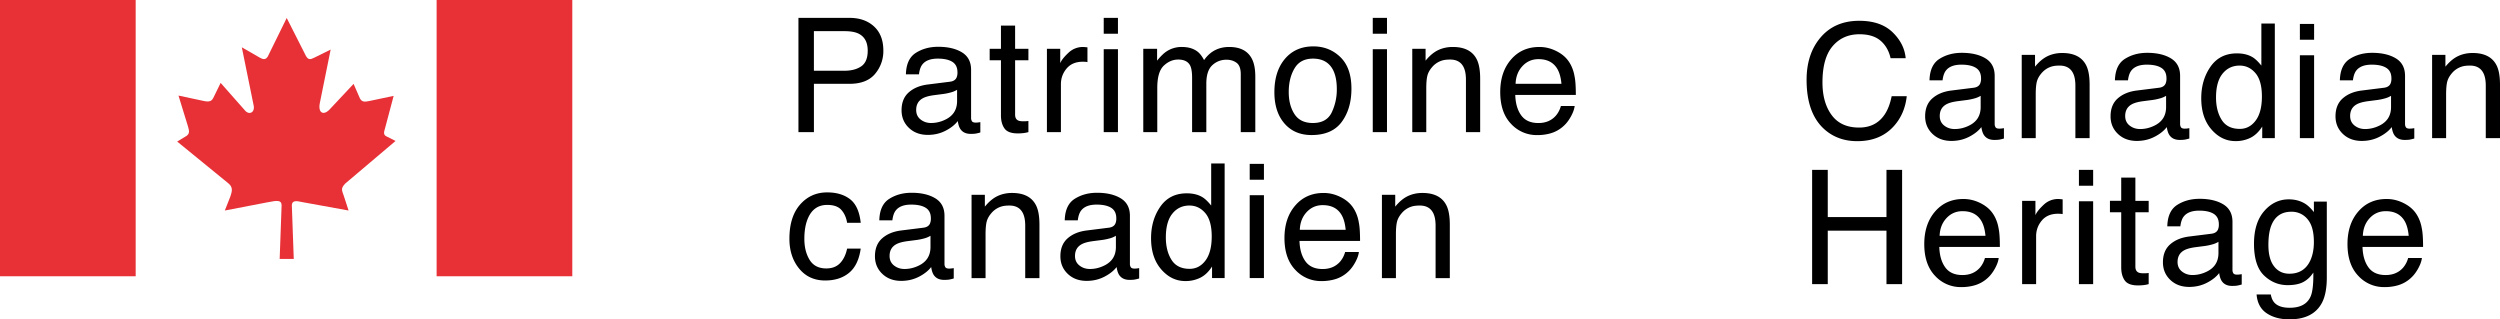 <svg xmlns="http://www.w3.org/2000/svg" width="188.374" height="24.063" viewBox="0 0 188.374 24.063" xml:space="preserve"><path fill="#E73137" d="M0 0h10.223v20.818H0zM32.899 0h10.223v20.818H32.899zM20.143 4.328l1.461-2.973 1.45 2.863c.181.303.326.278.616.133l1.245-.616-.81 3.999c-.169.785.278 1.016.761.482l1.776-1.896.47 1.075c.158.326.399.277.713.217l1.836-.387-.616 2.32-.013.048c-.072.303-.217.556.122.701l.652.326-3.782 3.202c-.386.398-.253.52-.108.967l.35 1.074-3.527-.641c-.435-.109-.737-.109-.749.242l.145 4.047h-1.062l.146-4.035c0-.398-.303-.387-1.016-.241l-3.262.628.423-1.074c.144-.412.181-.689-.146-.967l-3.866-3.154.713-.435c.206-.157.217-.326.109-.677l-.725-2.355 1.861.398c.519.121.664 0 .796-.29l.52-1.063 1.836 2.079c.327.386.786.132.641-.424l-.882-4.337 1.365.785c.217.133.447.17.58-.084"/><path d="M60.161 1.347h3.852c.762 0 1.376.216 1.845.647s.702 1.038.702 1.819a2.65 2.65 0 0 1-.626 1.755c-.418.498-1.057.747-1.918.747h-2.688v3.639h-1.166V1.347zm4.523 1.183c-.256-.121-.607-.182-1.053-.182h-2.304V5.33h2.304c.52 0 .941-.111 1.265-.334s.486-.615.486-1.178c0-.631-.233-1.061-.698-1.288zM71.588 6.156c.242-.031.404-.132.486-.304a.931.931 0 0 0 .07-.406c0-.361-.128-.623-.383-.785-.255-.163-.621-.244-1.097-.244-.55 0-.939.149-1.169.447-.129.165-.212.411-.251.736h-.984c.02-.775.27-1.315.752-1.619.482-.304 1.041-.456 1.677-.456.737 0 1.336.141 1.797.422.457.281.685.719.685 1.312v3.616a.46.46 0 0 0 .067.263c.045.066.14.1.284.1.047 0 .1-.003.158-.009s.121-.015.188-.026v.779c-.164.047-.289.076-.375.088s-.203.018-.352.018c-.363 0-.627-.129-.791-.387-.086-.137-.146-.33-.182-.58-.215.281-.523.525-.926.732s-.846.311-1.33.311c-.582 0-1.058-.177-1.427-.53s-.553-.794-.553-1.324c0-.582.182-1.032.545-1.352s.84-.517 1.43-.591l1.681-.211zm-2.22 2.849c.223.176.486.263.791.263.371 0 .73-.086 1.078-.257.586-.285.879-.751.879-1.398v-.848a1.779 1.779 0 0 1-.497.206 4.11 4.11 0 0 1-.597.117l-.637.082c-.382.051-.669.13-.862.24-.326.183-.489.476-.489.877 0 .303.111.543.334.718zM75.422 1.927h1.066v1.752h1.002v.861h-1.002v4.096c0 .219.074.365.223.439.082.043.219.064.41.064a2.301 2.301 0 0 0 .369-.024v.838c-.121.035-.247.061-.378.076s-.272.023-.425.023c-.492 0-.826-.126-1.002-.378s-.264-.579-.264-.981V4.54h-.85v-.861h.85V1.927zM78.886 3.679h1.002v1.084c.082-.211.283-.468.604-.771a1.564 1.564 0 0 1 1.207-.448l.24.023V4.68c-.062-.012-.12-.02-.173-.023s-.11-.006-.173-.006c-.531 0-.939.171-1.225.513s-.428.735-.428 1.181v3.609h-1.055V3.679zM83.165 1.347h1.072v1.195h-1.072V1.347zm0 2.361h1.072v6.246h-1.072V3.708zM86.143 3.679h1.043v.891c.25-.309.477-.533.68-.674a2.047 2.047 0 0 1 1.184-.357c.5 0 .902.123 1.207.369.172.141.328.348.469.621.234-.336.51-.585.826-.747s.672-.243 1.066-.243c.844 0 1.418.305 1.723.914.164.328.246.77.246 1.324v4.178h-1.096v-4.36c0-.418-.104-.705-.313-.861s-.464-.234-.765-.234c-.414 0-.771.139-1.069.416s-.448.74-.448 1.389v3.65h-1.072V5.858c0-.426-.051-.736-.152-.932-.16-.293-.459-.439-.896-.439-.398 0-.761.154-1.087.463s-.489.867-.489 1.676v3.328h-1.055V3.679zM100.998 4.305c.555.539.832 1.331.832 2.376 0 1.011-.245 1.846-.733 2.506-.488.66-1.247.989-2.274.989-.857 0-1.538-.292-2.042-.875s-.756-1.367-.756-2.351c0-1.054.266-1.893.797-2.518.532-.624 1.245-.937 2.141-.937.802.002 1.48.272 2.035.81zm-.655 4.171a3.984 3.984 0 0 0 .385-1.765c0-.585-.093-1.061-.278-1.428-.293-.578-.799-.866-1.518-.866-.638 0-1.101.246-1.391.737s-.435 1.085-.435 1.779c0 .667.145 1.223.435 1.668s.749.667 1.379.667c.692.001 1.166-.264 1.423-.792zM103.437 1.347h1.072v1.195h-1.072V1.347zm0 2.361h1.072v6.246h-1.072V3.708zM106.415 3.679h1.002v.891c.297-.367.611-.631.943-.791s.701-.24 1.107-.24c.891 0 1.492.311 1.805.932.172.34.258.826.258 1.459v4.025h-1.072V5.999c0-.383-.057-.691-.17-.926-.188-.391-.527-.586-1.02-.586-.25 0-.455.025-.615.076a1.587 1.587 0 0 0-.762.516c-.176.207-.29.421-.343.642s-.079.536-.079.946v3.287h-1.055V3.679zM117.277 3.852c.416.209.732.479.949.812.21.316.35.686.419 1.107.062.289.093.75.093 1.383h-4.564c.02.639.168 1.151.448 1.537.279.386.711.579 1.296.579.546 0 .982-.183 1.308-.547.182-.212.311-.457.387-.736h1.037c-.027.23-.118.487-.272.771s-.327.515-.517.694a2.442 2.442 0 0 1-1.18.633 3.586 3.586 0 0 1-.855.094 2.618 2.618 0 0 1-1.974-.853c-.54-.568-.81-1.364-.81-2.388 0-1.008.271-1.826.815-2.455.543-.629 1.254-.943 2.131-.943.445-.002.874.103 1.289.312zm.378 2.463c-.042-.457-.142-.822-.296-1.096-.287-.508-.765-.762-1.435-.762-.48 0-.883.175-1.208.524s-.498.794-.517 1.333h3.456zM64.055 15.013c.443.344.71.936.8 1.775H63.83c-.062-.387-.205-.708-.428-.964s-.58-.384-1.072-.384c-.672 0-1.152.328-1.441.983-.188.425-.281.95-.281 1.574 0 .628.133 1.157.398 1.586s.684.644 1.254.644c.438 0 .784-.133 1.04-.4s.433-.631.53-1.094h1.025c-.117.832-.41 1.44-.879 1.825s-1.068.577-1.799.577c-.82 0-1.475-.3-1.963-.899s-.732-1.349-.732-2.247c0-1.102.268-1.959.803-2.572s1.217-.92 2.045-.92c.706 0 1.281.172 1.725.516zM69.584 17.156c.242-.031.404-.132.486-.304a.931.931 0 0 0 .07-.406c0-.361-.128-.623-.383-.785-.255-.163-.621-.244-1.097-.244-.55 0-.939.149-1.169.447-.129.165-.212.411-.251.736h-.984c.02-.775.27-1.315.752-1.619.482-.304 1.041-.456 1.677-.456.737 0 1.336.141 1.797.422.457.281.685.719.685 1.312v3.616a.46.46 0 0 0 .067.263c.045.066.14.1.284.1.047 0 .1-.003.158-.009s.121-.015.188-.026v.779c-.164.047-.289.076-.375.088s-.203.018-.352.018c-.363 0-.627-.129-.791-.387-.086-.137-.146-.33-.182-.58-.215.281-.523.525-.926.732s-.846.311-1.33.311c-.582 0-1.058-.177-1.427-.53s-.554-.795-.554-1.325c0-.582.182-1.032.545-1.352s.84-.517 1.43-.591l1.682-.21zm-2.22 2.849c.223.176.486.263.791.263.371 0 .73-.086 1.078-.257.586-.285.879-.751.879-1.398v-.848a1.779 1.779 0 0 1-.497.206 4.11 4.11 0 0 1-.597.117l-.637.082c-.382.051-.669.13-.862.24-.326.183-.489.476-.489.877 0 .303.111.543.334.718zM73.207 14.679h1.002v.891c.297-.367.611-.631.943-.791s.701-.24 1.107-.24c.891 0 1.492.311 1.805.932.172.34.258.826.258 1.459v4.025H77.25V17c0-.383-.057-.691-.17-.926-.188-.391-.527-.586-1.02-.586-.25 0-.455.025-.615.076a1.587 1.587 0 0 0-.762.516c-.176.207-.29.421-.343.642s-.079.536-.079.946v3.287h-1.055v-6.276zM83.556 17.156c.242-.031.404-.132.486-.304a.931.931 0 0 0 .07-.406c0-.361-.128-.623-.383-.785-.255-.163-.621-.244-1.097-.244-.55 0-.939.149-1.169.447-.129.165-.212.411-.251.736h-.984c.02-.775.27-1.315.752-1.619.482-.304 1.041-.456 1.677-.456.737 0 1.336.141 1.797.422.457.281.685.719.685 1.312v3.616a.46.46 0 0 0 .067.263c.045.066.14.1.284.1.047 0 .1-.003.158-.009s.121-.015.188-.026v.779c-.164.047-.289.076-.375.088s-.203.018-.352.018c-.363 0-.627-.129-.791-.387-.086-.137-.146-.33-.182-.58-.215.281-.523.525-.926.732s-.846.311-1.33.311c-.582 0-1.058-.177-1.427-.53s-.553-.794-.553-1.324c0-.582.182-1.032.545-1.352s.84-.517 1.43-.591l1.681-.211zm-2.221 2.849c.223.176.486.263.791.263.371 0 .73-.086 1.078-.257.586-.285.879-.751.879-1.398v-.848a1.779 1.779 0 0 1-.497.206 4.11 4.11 0 0 1-.597.117l-.637.082c-.382.051-.669.13-.862.24-.326.183-.489.476-.489.877 0 .303.112.543.334.718zM90.626 14.872c.187.117.399.322.636.615v-3.17h1.014v8.637h-.949v-.873c-.245.387-.535.666-.87.838a2.481 2.481 0 0 1-1.15.258c-.697 0-1.3-.294-1.81-.882s-.765-1.37-.765-2.347c0-.914.232-1.706.697-2.376.465-.67 1.129-1.005 1.994-1.005.48 0 .881.102 1.203.305zm-2.354 4.705c.284.453.738.68 1.364.68.486 0 .885-.21 1.198-.63s.469-1.022.469-1.808c0-.793-.161-1.38-.484-1.761s-.721-.571-1.195-.571c-.528 0-.957.203-1.285.609-.329.406-.493 1.004-.493 1.793.001.673.142 1.235.426 1.688zM94.165 12.347h1.072v1.195h-1.072v-1.195zm0 2.361h1.072v6.246h-1.072v-6.246zM101.019 14.852c.416.209.732.479.949.812.21.316.35.686.419 1.107.062.289.093.75.093 1.383h-4.564c.02.639.168 1.151.448 1.537.279.386.711.579 1.296.579.546 0 .982-.183 1.308-.547.182-.212.311-.457.387-.736h1.037c-.027.23-.118.487-.272.771s-.327.515-.517.694a2.442 2.442 0 0 1-1.18.633 3.586 3.586 0 0 1-.855.094 2.618 2.618 0 0 1-1.974-.853c-.54-.568-.81-1.364-.81-2.388 0-1.008.271-1.826.815-2.455.543-.629 1.254-.943 2.131-.943.444-.002.874.103 1.289.312zm.377 2.463c-.042-.457-.142-.822-.296-1.096-.287-.508-.765-.762-1.435-.762-.48 0-.883.175-1.208.524s-.498.794-.517 1.333h3.456zM104.128 14.679h1.002v.891c.297-.367.611-.631.943-.791s.701-.24 1.107-.24c.891 0 1.492.311 1.805.932.172.34.258.826.258 1.459v4.025h-1.072V17c0-.383-.057-.691-.17-.926-.188-.391-.527-.586-1.02-.586-.25 0-.455.025-.615.076a1.587 1.587 0 0 0-.762.516c-.176.207-.29.421-.343.642s-.079.536-.079.946v3.287h-1.055v-6.276zM142.602 2.428c.594.574.925 1.227.99 1.957h-1.137c-.126-.555-.379-.994-.757-1.318s-.908-.486-1.591-.486c-.833 0-1.505.298-2.017.895-.512.596-.768 1.51-.768 2.741 0 1.009.231 1.827.693 2.454.462.628 1.152.941 2.069.941.844 0 1.487-.33 1.928-.99.234-.348.409-.805.524-1.371h1.137c-.101.906-.433 1.666-.996 2.279-.676.738-1.587 1.107-2.734 1.107-.989 0-1.819-.303-2.491-.909-.884-.801-1.326-2.039-1.326-3.711 0-1.271.332-2.312.996-3.125.718-.883 1.708-1.325 2.971-1.325 1.078 0 1.914.287 2.509.861zM148.715 6.611c.242-.031.404-.132.486-.304a.931.931 0 0 0 .07-.406c0-.361-.128-.623-.383-.785-.255-.163-.621-.244-1.097-.244-.55 0-.939.149-1.169.447-.129.165-.212.411-.251.736h-.984c.02-.775.27-1.315.752-1.619.482-.304 1.041-.456 1.677-.456.737 0 1.336.141 1.797.422.457.281.685.719.685 1.312V9.33a.46.46 0 0 0 .067.263c.045.066.14.1.284.1.047 0 .1-.003.158-.009s.121-.015.188-.026v.779c-.164.047-.289.076-.375.088s-.203.018-.352.018c-.363 0-.627-.129-.791-.387-.086-.137-.146-.33-.182-.58-.215.281-.523.525-.926.732s-.846.311-1.33.311c-.582 0-1.058-.177-1.427-.53s-.554-.795-.554-1.325c0-.582.182-1.032.545-1.352s.84-.517 1.43-.591l1.682-.21zm-2.221 2.849c.223.176.486.263.791.263.371 0 .73-.086 1.078-.257.586-.285.879-.751.879-1.398v-.849a1.779 1.779 0 0 1-.497.206 4.11 4.11 0 0 1-.597.117l-.637.082c-.382.051-.669.13-.862.24-.326.183-.489.476-.489.877 0 .304.111.544.334.719zM152.337 4.133h1.002v.891c.297-.367.611-.631.943-.791s.701-.24 1.107-.24c.891 0 1.492.311 1.805.932.172.34.258.826.258 1.459v4.025h-1.072V6.454c0-.383-.057-.691-.17-.926-.188-.391-.527-.586-1.02-.586-.25 0-.455.025-.615.076a1.587 1.587 0 0 0-.762.516c-.176.207-.29.421-.343.642s-.079.536-.079.946v3.287h-1.055V4.133zM162.687 6.611c.242-.031.404-.132.486-.304a.931.931 0 0 0 .07-.406c0-.361-.128-.623-.383-.785-.255-.163-.621-.244-1.097-.244-.55 0-.939.149-1.169.447-.129.165-.212.411-.251.736h-.984c.02-.775.27-1.315.752-1.619.482-.304 1.041-.456 1.677-.456.737 0 1.336.141 1.797.422.457.281.685.719.685 1.312V9.33a.46.46 0 0 0 .067.263c.045.066.14.1.284.1.047 0 .1-.003.158-.009s.121-.015.188-.026v.779c-.164.047-.289.076-.375.088s-.203.018-.352.018c-.363 0-.627-.129-.791-.387-.086-.137-.146-.33-.182-.58-.215.281-.523.525-.926.732s-.846.311-1.33.311c-.582 0-1.058-.177-1.427-.53s-.554-.795-.554-1.325c0-.582.182-1.032.545-1.352s.84-.517 1.43-.591l1.682-.21zm-2.221 2.849c.223.176.486.263.791.263.371 0 .73-.086 1.078-.257.586-.285.879-.751.879-1.398v-.849a1.779 1.779 0 0 1-.497.206 4.11 4.11 0 0 1-.597.117l-.637.082c-.382.051-.669.13-.862.24-.326.183-.489.476-.489.877 0 .304.111.544.334.719zM169.757 4.327c.187.117.399.322.636.615v-3.17h1.014v8.637h-.949v-.873c-.245.387-.535.666-.87.838a2.481 2.481 0 0 1-1.15.258c-.697 0-1.3-.294-1.81-.882s-.765-1.37-.765-2.347c0-.914.232-1.706.697-2.376.465-.67 1.129-1.005 1.994-1.005.479 0 .88.102 1.203.305zm-2.354 4.705c.284.453.738.68 1.364.68.486 0 .885-.21 1.198-.63s.469-1.022.469-1.808c0-.793-.161-1.38-.484-1.761s-.721-.571-1.195-.571c-.528 0-.957.203-1.285.609-.329.406-.493 1.004-.493 1.793 0 .672.142 1.235.426 1.688zM173.295 1.801h1.072v1.195h-1.072V1.801zm0 2.362h1.072v6.246h-1.072V4.163zM179.636 6.611c.242-.031.404-.132.486-.304a.931.931 0 0 0 .07-.406c0-.361-.128-.623-.383-.785-.255-.163-.621-.244-1.097-.244-.55 0-.939.149-1.169.447-.129.165-.212.411-.251.736h-.984c.02-.775.27-1.315.752-1.619.482-.304 1.041-.456 1.677-.456.737 0 1.336.141 1.797.422.457.281.685.719.685 1.312V9.33a.46.46 0 0 0 .067.263c.045.066.14.1.284.1.047 0 .1-.003.158-.009s.121-.015.188-.026v.779c-.164.047-.289.076-.375.088s-.203.018-.352.018c-.363 0-.627-.129-.791-.387-.086-.137-.146-.33-.182-.58-.215.281-.523.525-.926.732s-.846.311-1.33.311c-.582 0-1.058-.177-1.427-.53s-.554-.795-.554-1.325c0-.582.182-1.032.545-1.352s.84-.517 1.43-.591l1.682-.21zm-2.22 2.849c.223.176.486.263.791.263.371 0 .73-.086 1.078-.257.586-.285.879-.751.879-1.398v-.849a1.779 1.779 0 0 1-.497.206 4.11 4.11 0 0 1-.597.117l-.637.082c-.382.051-.669.13-.862.24-.326.183-.489.476-.489.877 0 .304.111.544.334.719zM183.259 4.133h1.002v.891c.297-.367.611-.631.943-.791s.701-.24 1.107-.24c.891 0 1.492.311 1.805.932.172.34.258.826.258 1.459v4.025h-1.072V6.454c0-.383-.057-.691-.17-.926-.188-.391-.527-.586-1.02-.586-.25 0-.455.025-.615.076a1.587 1.587 0 0 0-.762.516c-.176.207-.29.421-.343.642s-.079.536-.079.946v3.287h-1.055V4.133zM136.543 12.801h1.178v3.557h4.424v-3.557h1.178v8.607h-1.178v-4.025h-4.424v4.025h-1.178v-8.607zM149.228 15.306c.416.209.732.479.949.812.21.316.35.686.419 1.107.062.289.093.75.093 1.383h-4.564c.02.639.168 1.151.448 1.537.279.386.711.579 1.296.579.546 0 .982-.183 1.308-.547.182-.212.311-.457.387-.736h1.037c-.027.23-.118.487-.272.771s-.327.515-.517.694a2.442 2.442 0 0 1-1.18.633 3.586 3.586 0 0 1-.855.094 2.618 2.618 0 0 1-1.974-.853c-.54-.568-.81-1.364-.81-2.388 0-1.008.271-1.826.815-2.455.543-.629 1.254-.943 2.131-.943.444-.001.873.103 1.289.312zm.377 2.464c-.042-.457-.142-.822-.296-1.096-.287-.508-.765-.762-1.435-.762-.48 0-.883.175-1.208.524s-.498.794-.517 1.333h3.456zM152.367 15.133h1.002v1.084c.082-.211.283-.468.604-.771a1.564 1.564 0 0 1 1.207-.448l.24.023v1.113c-.062-.012-.12-.02-.173-.023s-.11-.006-.173-.006c-.531 0-.939.171-1.225.513s-.428.735-.428 1.181v3.609h-1.055v-6.275zM156.646 12.801h1.072v1.195h-1.072v-1.195zm0 2.362h1.072v6.246h-1.072v-6.246zM159.834 13.381h1.066v1.752h1.002v.861H160.9v4.096c0 .219.074.365.223.439.082.043.219.064.41.064a2.301 2.301 0 0 0 .369-.024v.838c-.121.035-.247.061-.378.076s-.272.023-.425.023c-.492 0-.826-.126-1.002-.378s-.264-.579-.264-.981v-4.154h-.85v-.861h.85v-1.751zM166.633 17.611c.242-.031.404-.132.486-.304a.931.931 0 0 0 .07-.406c0-.361-.128-.623-.383-.785-.255-.163-.621-.244-1.097-.244-.55 0-.939.149-1.169.447-.129.165-.212.411-.251.736h-.984c.02-.775.27-1.315.752-1.619.482-.304 1.041-.456 1.677-.456.737 0 1.336.141 1.797.422.457.281.685.719.685 1.312v3.616a.46.46 0 0 0 .067.263c.045.066.14.1.284.1.047 0 .1-.003.158-.009s.121-.015.188-.026v.779c-.164.047-.289.076-.375.088s-.203.018-.352.018c-.363 0-.627-.129-.791-.387-.086-.137-.146-.33-.182-.58-.215.281-.523.525-.926.732s-.846.311-1.33.311c-.582 0-1.058-.177-1.427-.53s-.554-.795-.554-1.325c0-.582.182-1.032.545-1.352s.84-.517 1.43-.591l1.682-.21zm-2.221 2.849c.223.176.486.263.791.263.371 0 .73-.086 1.078-.257.586-.285.879-.751.879-1.398v-.848a1.779 1.779 0 0 1-.497.206 4.11 4.11 0 0 1-.597.117l-.637.082c-.382.051-.669.13-.862.24-.326.183-.489.476-.489.877 0 .303.111.543.334.718zM173.744 15.385c.198.137.401.336.607.598v-.791h.973v5.707c0 .797-.117 1.426-.351 1.887-.436.852-1.259 1.277-2.47 1.277-.674 0-1.24-.151-1.7-.454s-.716-.776-.771-1.421h1.072c.05.281.151.498.303.65.237.234.61.352 1.119.352.804 0 1.331-.285 1.579-.855.148-.336.216-.936.204-1.799-.21.32-.463.559-.759.715-.295.156-.687.234-1.173.234-.677 0-1.27-.241-1.777-.724s-.762-1.28-.762-2.394c0-1.051.256-1.871.768-2.461s1.129-.885 1.853-.885c.491.001.919.122 1.285.364zm.129 1.131a1.528 1.528 0 0 0-1.218-.562c-.739 0-1.244.348-1.516 1.043-.144.371-.216.857-.216 1.459 0 .707.143 1.245.429 1.614.285.369.669.554 1.151.554.753 0 1.284-.342 1.591-1.025.171-.387.256-.838.256-1.354.001-.778-.158-1.354-.477-1.729zM181.117 15.306c.416.209.732.479.949.812.21.316.35.686.419 1.107.062.289.093.75.093 1.383h-4.564c.02.639.168 1.151.448 1.537.279.386.711.579 1.296.579.546 0 .982-.183 1.308-.547.182-.212.311-.457.387-.736h1.037c-.027.23-.118.487-.272.771s-.327.515-.517.694a2.442 2.442 0 0 1-1.18.633 3.586 3.586 0 0 1-.855.094 2.618 2.618 0 0 1-1.974-.853c-.54-.568-.81-1.364-.81-2.388 0-1.008.271-1.826.815-2.455.543-.629 1.254-.943 2.131-.943.445-.001.874.103 1.289.312zm.378 2.464c-.042-.457-.142-.822-.296-1.096-.287-.508-.765-.762-1.435-.762-.48 0-.883.175-1.208.524s-.498.794-.517 1.333h3.456z"/></svg>